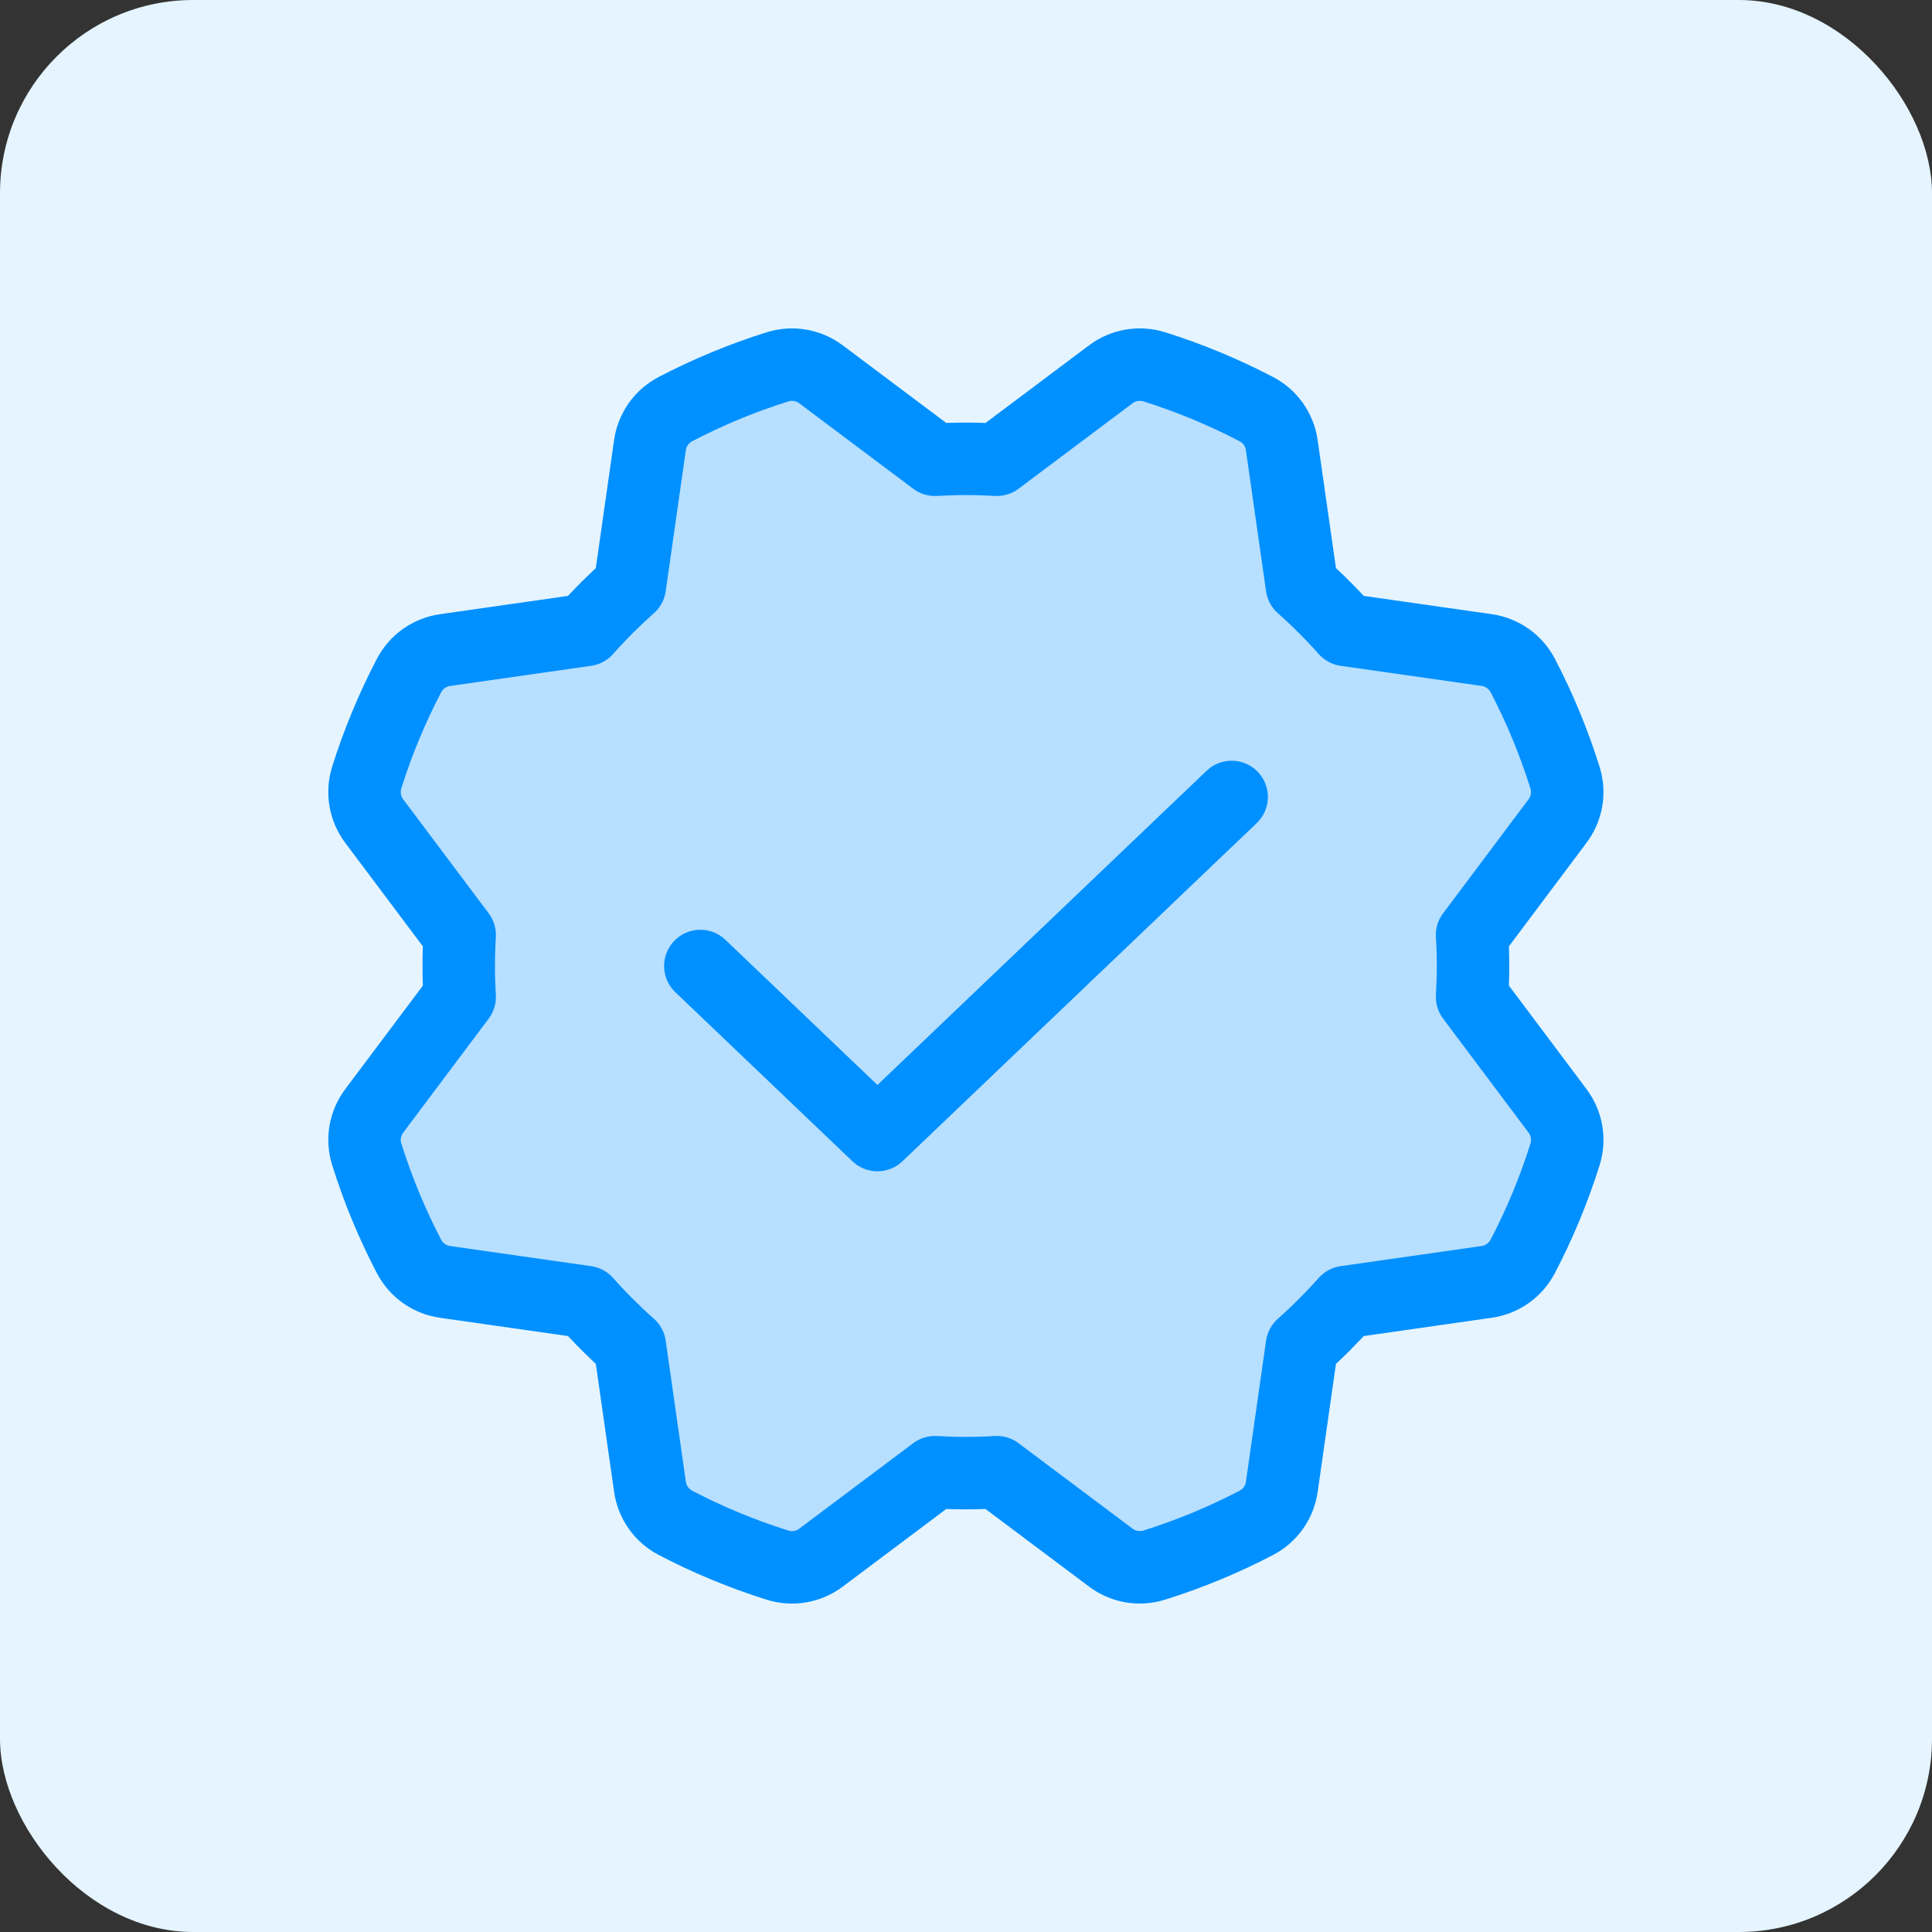 <svg xmlns="http://www.w3.org/2000/svg" fill="none" viewBox="0 0 80 80" height="80" width="80">
<rect x="0" y="0" width="80" height="80" fill="#333333" stroke="none"/>
<rect fill="#E5F4FF" rx="8" height="80" width="80"></rect>
<path fill="#0090FF" d="M38.713 19.037L33.996 15.5C33.742 15.31 33.448 15.182 33.136 15.128C32.824 15.074 32.503 15.095 32.201 15.189C30.74 15.646 29.322 16.233 27.965 16.942C27.684 17.089 27.442 17.301 27.259 17.56C27.076 17.82 26.958 18.119 26.913 18.433L26.08 24.27C25.762 24.552 25.451 24.845 25.146 25.149C24.841 25.454 24.548 25.765 24.267 26.083L24.266 26.084L18.43 26.918C18.116 26.962 17.817 27.081 17.559 27.263C17.3 27.445 17.088 27.687 16.94 27.967C16.231 29.324 15.643 30.741 15.184 32.201C15.09 32.504 15.069 32.825 15.123 33.138C15.177 33.45 15.305 33.746 15.495 33.999L19.034 38.717C19.008 39.141 18.995 39.568 18.995 39.999C18.995 40.429 19.008 40.857 19.034 41.281L19.034 41.281L15.496 45.998C15.306 46.252 15.179 46.546 15.124 46.858C15.07 47.17 15.091 47.491 15.185 47.793C15.643 49.254 16.229 50.672 16.938 52.029C17.085 52.31 17.297 52.552 17.556 52.735C17.816 52.917 18.115 53.036 18.429 53.081L24.266 53.914C24.548 54.232 24.841 54.544 25.146 54.848C25.45 55.152 25.761 55.446 26.079 55.727L26.08 55.727L26.914 61.564C26.959 61.878 27.077 62.176 27.259 62.435C27.442 62.694 27.683 62.906 27.963 63.054C29.32 63.763 30.737 64.351 32.197 64.809C32.5 64.904 32.821 64.925 33.134 64.871C33.447 64.817 33.742 64.689 33.995 64.499L38.713 60.961C39.137 60.986 39.564 60.999 39.995 60.999C40.425 60.999 40.853 60.986 41.277 60.96L41.277 60.961L45.995 64.497C46.248 64.688 46.542 64.815 46.854 64.87C47.166 64.924 47.487 64.903 47.789 64.809C49.25 64.351 50.668 63.765 52.025 63.056C52.306 62.909 52.548 62.697 52.731 62.438C52.913 62.178 53.032 61.879 53.077 61.565L53.91 55.728C54.228 55.446 54.54 55.153 54.844 54.848C55.148 54.544 55.442 54.233 55.724 53.914L55.724 53.914L61.56 53.08C61.874 53.035 62.172 52.917 62.431 52.735C62.69 52.552 62.902 52.311 63.05 52.031C63.759 50.674 64.347 49.257 64.806 47.797C64.9 47.494 64.921 47.173 64.867 46.86C64.813 46.547 64.685 46.252 64.495 45.999L60.957 41.281C60.982 40.857 60.995 40.43 60.995 39.999C60.995 39.569 60.982 39.141 60.956 38.717L60.957 38.717L64.493 33.999C64.684 33.746 64.811 33.452 64.866 33.14C64.92 32.828 64.899 32.507 64.805 32.205C64.347 30.744 63.761 29.326 63.053 27.969C62.905 27.688 62.693 27.446 62.434 27.263C62.175 27.081 61.876 26.962 61.561 26.917L55.724 26.084C55.442 25.766 55.149 25.454 54.844 25.15C54.54 24.845 54.229 24.552 53.911 24.27L53.91 24.27L53.076 18.434C53.032 18.12 52.913 17.821 52.731 17.562C52.548 17.303 52.307 17.092 52.027 16.944C50.67 16.235 49.253 15.647 47.793 15.188C47.49 15.094 47.169 15.073 46.856 15.127C46.544 15.181 46.248 15.309 45.995 15.499L41.277 19.037C40.853 19.012 40.426 18.999 39.995 18.999C39.565 18.999 39.137 19.012 38.713 19.037L38.713 19.037Z" opacity="0.2"></path>
<path stroke-linejoin="round" stroke-linecap="round" stroke-width="3" stroke="#0090FF" d="M51 33L36.333 47L29 40"></path>
<path stroke-linejoin="round" stroke-linecap="round" stroke-width="3" stroke="#0090FF" d="M38.713 19.037L33.996 15.5C33.742 15.31 33.448 15.182 33.136 15.128C32.824 15.074 32.503 15.095 32.201 15.189C30.74 15.646 29.322 16.233 27.965 16.942C27.684 17.089 27.442 17.301 27.259 17.56C27.076 17.82 26.958 18.119 26.913 18.433L26.08 24.27C25.762 24.552 25.451 24.845 25.146 25.149C24.841 25.454 24.548 25.765 24.267 26.083L24.266 26.084L18.43 26.918C18.116 26.962 17.817 27.081 17.559 27.263C17.3 27.445 17.088 27.687 16.94 27.967C16.231 29.324 15.643 30.741 15.184 32.201C15.09 32.504 15.069 32.825 15.123 33.138C15.177 33.45 15.305 33.746 15.495 33.999L19.034 38.717C19.008 39.141 18.995 39.568 18.995 39.999C18.995 40.429 19.008 40.857 19.034 41.281L19.034 41.281L15.496 45.998C15.306 46.252 15.179 46.546 15.124 46.858C15.07 47.17 15.091 47.491 15.185 47.793C15.643 49.254 16.229 50.672 16.938 52.029C17.085 52.31 17.297 52.552 17.556 52.735C17.816 52.917 18.115 53.036 18.429 53.081L24.266 53.914C24.548 54.232 24.841 54.544 25.146 54.848C25.45 55.152 25.761 55.446 26.079 55.727L26.08 55.727L26.914 61.564C26.959 61.878 27.077 62.176 27.259 62.435C27.442 62.694 27.683 62.906 27.963 63.054C29.32 63.763 30.737 64.351 32.197 64.809C32.5 64.904 32.821 64.925 33.134 64.871C33.447 64.817 33.742 64.689 33.995 64.499L38.713 60.961C39.137 60.986 39.564 60.999 39.995 60.999C40.425 60.999 40.853 60.986 41.277 60.96L41.277 60.961L45.995 64.497C46.248 64.688 46.542 64.815 46.854 64.87C47.166 64.924 47.487 64.903 47.789 64.809C49.25 64.351 50.668 63.765 52.025 63.056C52.306 62.909 52.548 62.697 52.731 62.438C52.913 62.178 53.032 61.879 53.077 61.565L53.91 55.728C54.228 55.446 54.54 55.153 54.844 54.848C55.148 54.544 55.442 54.233 55.724 53.914L55.724 53.914L61.56 53.08C61.874 53.035 62.172 52.917 62.431 52.735C62.69 52.552 62.902 52.311 63.05 52.031C63.759 50.674 64.347 49.257 64.806 47.797C64.9 47.494 64.921 47.173 64.867 46.86C64.813 46.547 64.685 46.252 64.495 45.999L60.957 41.281C60.982 40.857 60.995 40.43 60.995 39.999C60.995 39.569 60.982 39.141 60.956 38.717L60.957 38.717L64.493 33.999C64.684 33.746 64.811 33.452 64.866 33.14C64.92 32.828 64.899 32.507 64.805 32.205C64.347 30.744 63.761 29.326 63.053 27.969C62.905 27.688 62.693 27.446 62.434 27.263C62.175 27.081 61.876 26.962 61.561 26.917L55.724 26.084C55.442 25.766 55.149 25.454 54.844 25.15C54.54 24.845 54.229 24.552 53.911 24.27L53.91 24.27L53.076 18.434C53.032 18.12 52.913 17.821 52.731 17.562C52.548 17.303 52.307 17.092 52.027 16.944C50.67 16.235 49.253 15.647 47.793 15.188C47.49 15.094 47.169 15.073 46.856 15.127C46.544 15.181 46.248 15.309 45.995 15.499L41.277 19.037C40.853 19.012 40.426 18.999 39.995 18.999C39.565 18.999 39.137 19.012 38.713 19.037L38.713 19.037Z"></path>
</svg>
